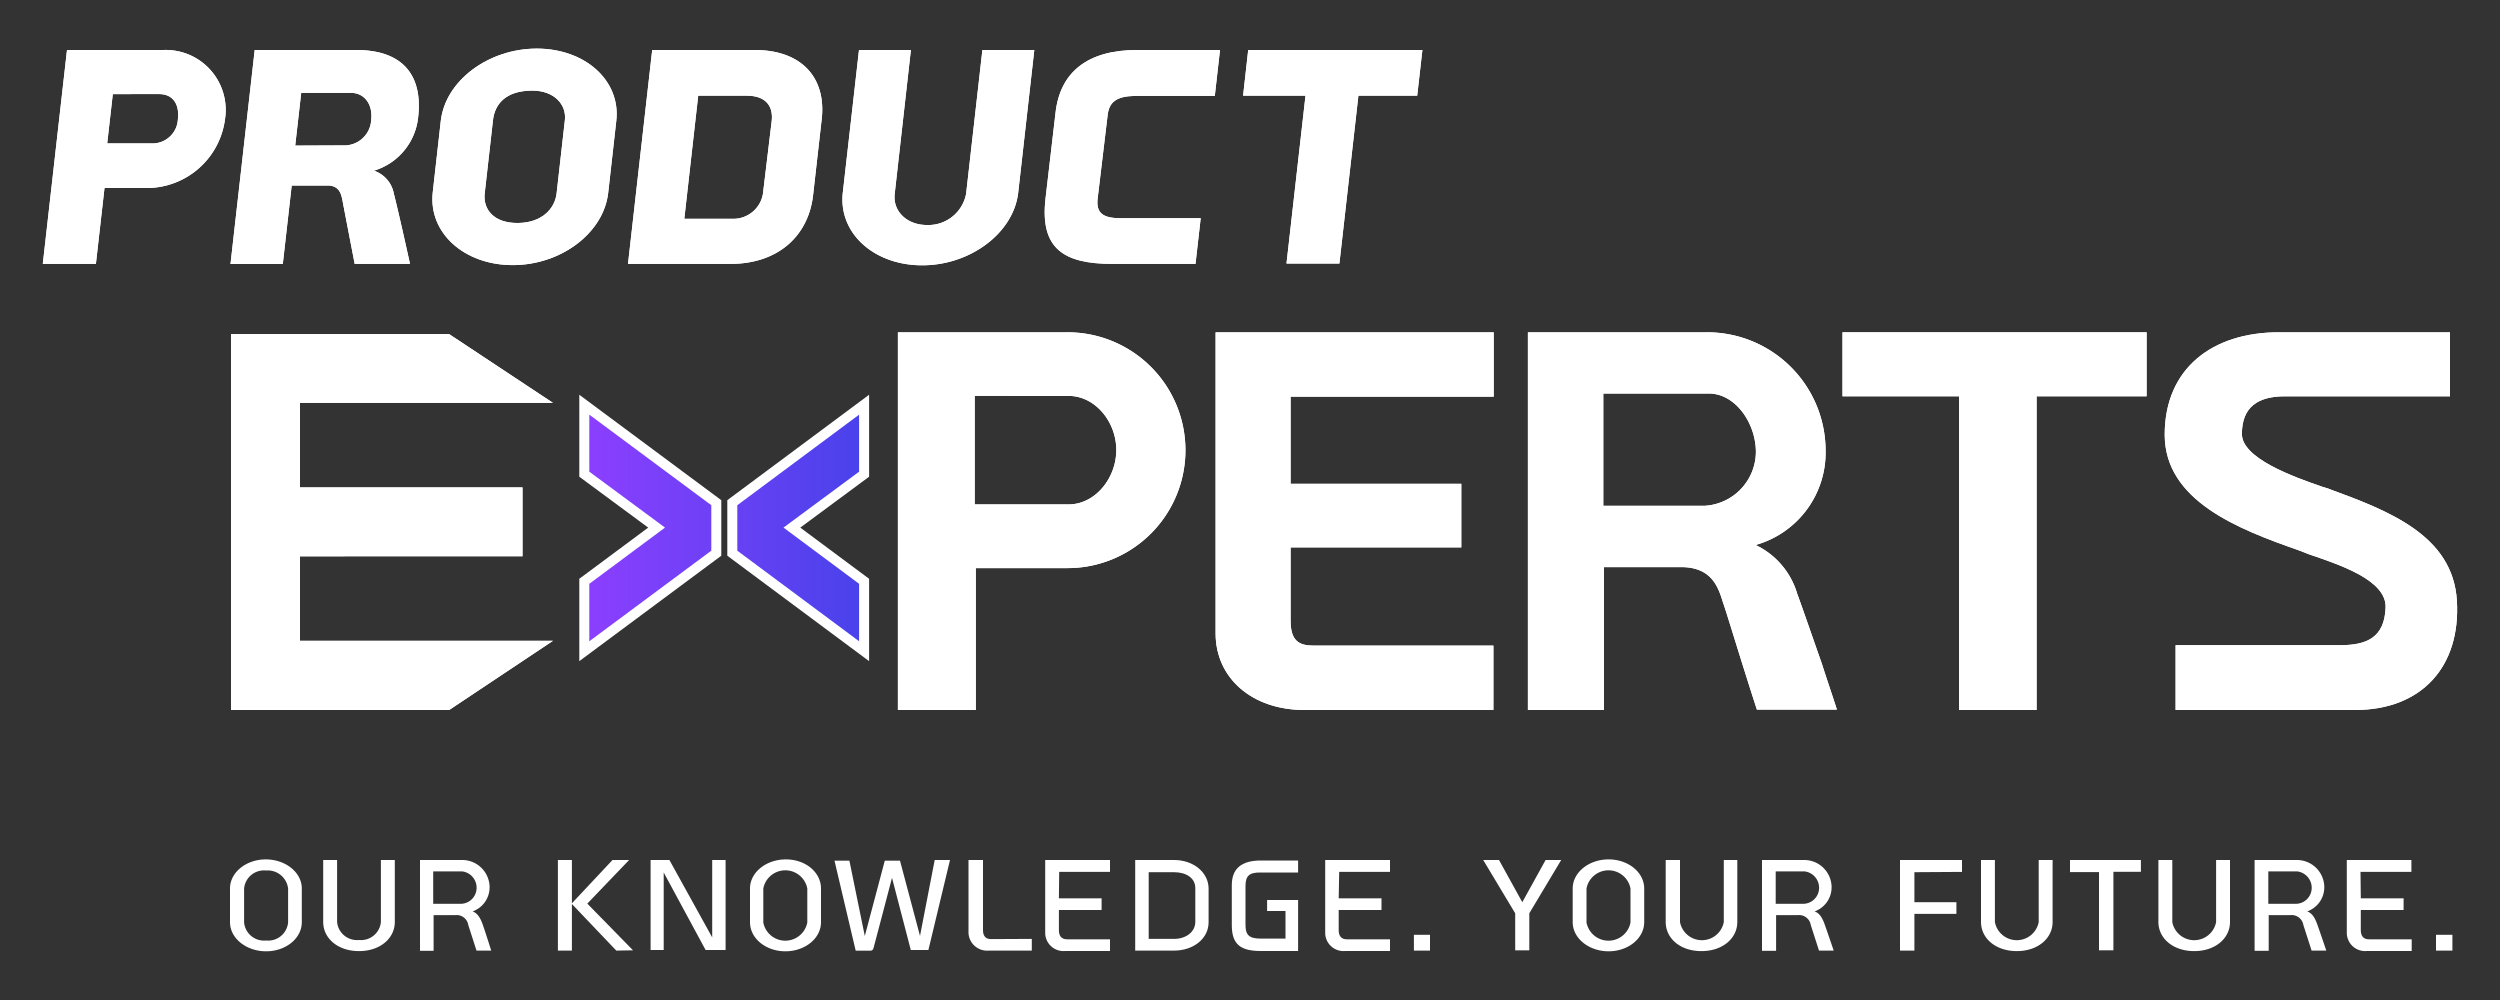 <svg xmlns="http://www.w3.org/2000/svg" xmlns:xlink="http://www.w3.org/1999/xlink" id="Layer_1" data-name="Layer 1" viewBox="0 0 250 100"><rect x="0" y="0" width="250" height="100" fill="#333333" stroke="none"/><defs><style>.cls-1{fill:#fff;}.cls-2{fill:url(#New_Gradient_Swatch_2);}.cls-3{fill:none;stroke:#fff;stroke-miterlimit:10;}</style><linearGradient id="New_Gradient_Swatch_2" x1="58.43" y1="52.79" x2="86.41" y2="52.79" gradientUnits="userSpaceOnUse"><stop offset="0" stop-color="#8c3fff"></stop><stop offset="1" stop-color="#4842ea"></stop></linearGradient></defs><path class="cls-1" d="M22.5,11.92a7.9,7.9,0,0,1-7.68,6.88H10.45l-.86,7.59H4.28L6.7,5h9.64A6,6,0,0,1,22.5,11.92Zm-4.71,0c.17-1.45-.46-2.51-1.87-2.51H11.28l-.56,4.93h4.65A2.54,2.54,0,0,0,17.79,11.92Z"></path><path class="cls-1" d="M41,26.39H35.47S34.4,20.87,34.24,20c-.13-.62-.32-1.45-1.5-1.45H29.17l-.89,7.85H23.05L25.47,5H35.61c5,0,6.64,2.88,6.21,6.68a6.26,6.26,0,0,1-4.43,5.39,3,3,0,0,1,2,2.32C39.86,21.2,41,26.39,41,26.39ZM34.31,14.54A2.69,2.69,0,0,0,37.12,12c.18-1.59-.7-2.71-2-2.71h-5l-.6,5.27Z"></path><path class="cls-1" d="M61.63,12.08l-.81,7.2c-.45,4-4.7,7.23-9.55,7.23s-8.42-3.22-8-7.23l.81-7.2c.46-4,4.75-7.22,9.6-7.22S62.09,8.08,61.63,12.08ZM56.49,12c.17-1.53-1.06-2.94-3.25-2.94-2.74,0-3.76,1.41-3.94,2.94l-.83,7.35c-.17,1.54.85,2.95,3.27,2.95s3.74-1.41,3.92-2.95Z"></path><path class="cls-1" d="M82.17,11.92l-.86,7.59c-.45,4-3.41,6.88-8.28,6.88H62.8L65.22,5H75.45C80.32,5,82.63,7.92,82.17,11.92Zm-5,.18c.17-1.49-.6-2.53-2.49-2.53H69.82L68.43,21.88h4.81a3,3,0,0,0,3.09-2.8Z"></path><path class="cls-1" d="M103.43,5l-1.61,14.27c-.46,4-4.75,7.26-9.6,7.26s-8.39-3.24-7.94-7.26L85.9,5h5.19L89.47,19.39c-.2,1.77,1.26,3.11,3.21,3.11a3.84,3.84,0,0,0,3.93-3.11L98.24,5Z"></path><path class="cls-1" d="M110.76,11.54l-1,8.35c-.15,1.37.49,1.93,2.26,1.93h8.05l-.52,4.57h-8.31c-4.93,0-7.25-1.57-6.69-6.52l1-8.57C106,7.19,108.78,5,113.71,5H122l-.52,4.59h-8C111.68,9.63,110.91,10.17,110.76,11.54Z"></path><path class="cls-1" d="M142.24,5l-.52,4.57h-5.88l-1.9,16.78h-5.29l1.9-16.78h-6.24L124.82,5Z"></path><path class="cls-1" d="M22.5,11.92a7.9,7.9,0,0,1-7.68,6.88H10.45l-.86,7.59H4.28L6.7,5h9.64A6,6,0,0,1,22.5,11.92Zm-4.71,0c.17-1.45-.46-2.51-1.87-2.51H11.28l-.56,4.93h4.65A2.54,2.54,0,0,0,17.79,11.92Z"></path><path class="cls-1" d="M41,26.39H35.47S34.4,20.87,34.24,20c-.13-.62-.32-1.45-1.5-1.45H29.17l-.89,7.85H23.05L25.47,5H35.61c5,0,6.64,2.88,6.21,6.68a6.26,6.26,0,0,1-4.43,5.39,3,3,0,0,1,2,2.32C39.86,21.2,41,26.39,41,26.39ZM34.31,14.54A2.69,2.69,0,0,0,37.12,12c.18-1.59-.7-2.71-2-2.71h-5l-.6,5.27Z"></path><path class="cls-1" d="M61.63,12.08l-.81,7.2c-.45,4-4.7,7.23-9.55,7.23s-8.42-3.22-8-7.23l.81-7.2c.46-4,4.75-7.22,9.6-7.22S62.09,8.08,61.63,12.08ZM56.49,12c.17-1.53-1.06-2.94-3.25-2.94-2.74,0-3.76,1.41-3.94,2.94l-.83,7.35c-.17,1.54.85,2.95,3.27,2.95s3.74-1.41,3.92-2.95Z"></path><path class="cls-1" d="M82.17,11.92l-.86,7.59c-.45,4-3.41,6.88-8.28,6.88H62.8L65.22,5H75.45C80.32,5,82.63,7.92,82.17,11.92Zm-5,.18c.17-1.49-.6-2.53-2.49-2.53H69.82L68.43,21.88h4.81a3,3,0,0,0,3.09-2.8Z"></path><path class="cls-1" d="M103.43,5l-1.61,14.27c-.46,4-4.75,7.26-9.6,7.26s-8.39-3.24-7.94-7.26L85.9,5h5.19L89.47,19.39c-.2,1.77,1.26,3.11,3.21,3.11a3.84,3.84,0,0,0,3.93-3.11L98.24,5Z"></path><path class="cls-1" d="M110.76,11.54l-1,8.35c-.15,1.37.49,1.93,2.26,1.93h8.05l-.52,4.57h-8.31c-4.93,0-7.25-1.57-6.69-6.52l1-8.57C106,7.19,108.78,5,113.71,5H122l-.52,4.59h-8C111.68,9.63,110.91,10.17,110.76,11.54Z"></path><path class="cls-1" d="M142.24,5l-.52,4.57h-5.88l-1.9,16.78h-5.29l1.9-16.78h-6.24L124.82,5Z"></path><path class="cls-1" d="M106.72,33.23a11.79,11.79,0,1,1,.07,23.58H97.58V71H89.79V33.23Zm.14,17.21c2.67,0,4.77-2.63,4.77-5.44s-2.1-5.41-4.77-5.41H97.47V50.44Z"></path><path class="cls-1" d="M129.06,48.38h17.07v6.36H129.06v7.33c0,2,.82,2.49,2.28,2.49h18V71H130.45c-5.3,0-8.89-3.24-8.89-7.65V33.23h27.81v6.44H129.06Z"></path><path class="cls-1" d="M182.2,66.41c.46,1.46,1,3,1.49,4.55h-8c-.57-1.74-1.07-3.34-1.53-4.8-.78-2.49-1.6-5.19-1.89-6-.46-1.49-1.13-3.45-4.16-3.45h-7.71V71h-7.61V33.23h17.85A11.85,11.85,0,0,1,182.56,45a9.61,9.61,0,0,1-7,9.5,7.85,7.85,0,0,1,4.16,4.87C180.32,61,181.35,64,182.2,66.41ZM170.47,50.58a5.44,5.44,0,0,0,5.12-5.37c0-2.84-2-5.86-4.73-5.86H160.33V50.58Z"></path><path class="cls-1" d="M214.66,33.23v6.4h-11V71h-7.75V39.63H184.25v-6.4Z"></path><path class="cls-1" d="M232.86,48.88c5.93,2.17,12.44,4.62,12.83,11.2S242.17,71,235.49,71H217.56V64.52H234c2.71,0,4.45-.78,4.56-3.77.1-2.77-4.7-4.3-7.69-5.33l-1-.39c-6-2.1-13.4-4.94-13.4-11.56s4.76-10.24,11.41-10.24H245v6.4h-16.5c-2.71,0-4.31,1.07-4.31,3.77,0,2.42,5.09,4.27,8.11,5.3h0l.6.18Z"></path><path class="cls-1" d="M106.72,33.23a11.79,11.79,0,1,1,.07,23.58H97.58V71H89.79V33.23Zm.14,17.21c2.67,0,4.77-2.63,4.77-5.44s-2.1-5.41-4.77-5.41H97.47V50.44Z"></path><path class="cls-1" d="M129.06,48.38h17.07v6.36H129.06v7.33c0,2,.82,2.49,2.28,2.49h18V71H130.45c-5.3,0-8.89-3.24-8.89-7.65V33.23h27.81v6.44H129.06Z"></path><path class="cls-1" d="M182.2,66.41c.46,1.46,1,3,1.49,4.55h-8c-.57-1.74-1.07-3.34-1.53-4.8-.78-2.49-1.6-5.19-1.89-6-.46-1.49-1.13-3.45-4.16-3.45h-7.71V71h-7.61V33.23h17.85A11.85,11.85,0,0,1,182.56,45a9.61,9.61,0,0,1-7,9.5,7.85,7.85,0,0,1,4.16,4.87C180.32,61,181.35,64,182.2,66.41ZM170.47,50.58a5.44,5.44,0,0,0,5.12-5.37c0-2.84-2-5.86-4.73-5.86H160.33V50.58Z"></path><path class="cls-1" d="M214.66,33.23v6.4h-11V71h-7.75V39.63H184.25v-6.4Z"></path><path class="cls-1" d="M232.86,48.88c5.93,2.17,12.44,4.62,12.83,11.2S242.17,71,235.49,71H217.56V64.52H234c2.71,0,4.45-.78,4.56-3.77.1-2.77-4.7-4.3-7.69-5.33l-1-.39c-6-2.1-13.4-4.94-13.4-11.56s4.76-10.24,11.41-10.24H245v6.4h-16.5c-2.71,0-4.31,1.07-4.31,3.77,0,2.42,5.09,4.27,8.11,5.3h0l.6.18Z"></path><path class="cls-1" d="M30.18,88.85v3.37c0,1.61-1.59,2.91-3.57,2.91S23,93.83,23,92.22V88.85c0-1.61,1.61-2.91,3.58-2.91S30.18,87.24,30.18,88.85Zm-1.37,0a2.05,2.05,0,0,0-2.2-1.8,2,2,0,0,0-2.2,1.8v3.4a2,2,0,0,0,2.2,1.8,2,2,0,0,0,2.2-1.8Z"></path><path class="cls-1" d="M39.48,86v6.2c0,1.61-1.44,2.91-3.58,2.91s-3.58-1.3-3.58-2.91V86h1.39v6.21A2,2,0,0,0,35.9,94a2,2,0,0,0,2.19-1.79V86Z"></path><path class="cls-1" d="M49.12,95.06H47.65l-.82-2.55a1.18,1.18,0,0,0-1.28-1H43.36v3.57H42V86h4.22a2.74,2.74,0,0,1,2.74,2.74,2.56,2.56,0,0,1-1.7,2.4c.44.16.74.56,1,1.28S49.12,95.06,49.12,95.06Zm-3-4.68a1.6,1.6,0,0,0,1.54-1.56,1.64,1.64,0,0,0-1.44-1.68h-2.9v3.24Z"></path><path class="cls-1" d="M61.63,95.06,57.19,90.4v4.66h-1.4V86h1.4v4.33L61.25,86h1.66l-4.18,4.36,4.57,4.67Z"></path><path class="cls-1" d="M72.56,86v9h-2l-4.19-7.75v7.75H65.06V86h1.88l4.28,7.74V86Z"></path><path class="cls-1" d="M82.1,88.85v3.37c0,1.61-1.59,2.91-3.56,2.91S75,93.83,75,92.22V88.85c0-1.61,1.61-2.91,3.59-2.91S82.1,87.24,82.1,88.85Zm-1.37,0a2.24,2.24,0,0,0-4.4,0v3.4a2.24,2.24,0,0,0,4.4,0Z"></path><path class="cls-1" d="M95,86l-2.16,9H91.08L89.2,87.78s-1.65,6.32-1.84,7c-.06.23-.16.29-.35.29H85.57l-2.12-9h1.49l1.54,7.53,2-7.53H90l2,7.52L93.47,86Z"></path><path class="cls-1" d="M103.18,93.89v1.17H98.85a1.86,1.86,0,0,1-2-1.78V86H98.3v7c0,.64.3.91.82.91Z"></path><path class="cls-1" d="M105.89,89.83h4.27V91h-4.27v2c0,.64.3.93.82.93H111v1.17h-4.48a1.83,1.83,0,0,1-2-1.78V86H111v1.19h-5.08Z"></path><path class="cls-1" d="M120.86,88.87v3.36c0,1.61-1.49,2.83-3.46,2.83h-3.88V86h3.88C119.37,86,120.86,87.26,120.86,88.87Zm-1.33-.07c0-1-.92-1.58-2.13-1.58h-2.53v6.67h2.53c1.21,0,2.13-.71,2.13-1.7Z"></path><path class="cls-1" d="M124.55,88.63v3.85c0,1,.33,1.38,1.53,1.38h2.47V91.1h-1.84V90h3.1v5.1h-3.72c-2,0-2.91-.63-2.91-2.58v-4c0-1.64.94-2.47,2.91-2.47h3.72v1.2h-3.73C124.88,87.23,124.55,87.62,124.55,88.63Z"></path><path class="cls-1" d="M133.87,89.83h4.28V91h-4.28v2c0,.64.3.93.82.93H139v1.17h-4.48a1.83,1.83,0,0,1-2-1.78V86H139v1.19h-5.08Z"></path><path class="cls-1" d="M141.39,95.06V93.48H143v1.58Z"></path><path class="cls-1" d="M156.12,86l-3.19,5.33v3.7h-1.41v-3.7L148.32,86h1.58l2.33,4.22L154.56,86Z"></path><path class="cls-1" d="M164.42,88.85v3.37c0,1.61-1.59,2.91-3.56,2.91s-3.59-1.3-3.59-2.91V88.85c0-1.61,1.61-2.91,3.59-2.91S164.42,87.24,164.42,88.85Zm-1.37,0a2.24,2.24,0,0,0-4.4,0v3.4a2.24,2.24,0,0,0,4.4,0Z"></path><path class="cls-1" d="M173.73,86v6.2c0,1.61-1.44,2.91-3.59,2.91s-3.57-1.3-3.57-2.91V86H168v6.21a2.23,2.23,0,0,0,4.38,0V86Z"></path><path class="cls-1" d="M183.37,95.06H181.9l-.82-2.55a1.19,1.19,0,0,0-1.29-1h-2.18v3.57H176.2V86h4.22a2.74,2.74,0,0,1,2.74,2.74,2.56,2.56,0,0,1-1.7,2.4c.45.16.74.56,1,1.28S183.37,95.06,183.37,95.06Zm-3-4.68a1.6,1.6,0,0,0,1.54-1.56,1.65,1.65,0,0,0-1.45-1.68h-2.89v3.24Z"></path><path class="cls-1" d="M191.44,87.22v3h4.2v1.17h-4.2v3.67H190V86h6.2v1.19Z"></path><path class="cls-1" d="M205.26,86v6.2c0,1.61-1.44,2.91-3.58,2.91s-3.58-1.3-3.58-2.91V86h1.39v6.21a2.23,2.23,0,0,0,4.38,0V86Z"></path><path class="cls-1" d="M214.09,86v1.18h-2.75v7.85H209.9V87.21H207V86Z"></path><path class="cls-1" d="M223,86v6.2c0,1.61-1.44,2.91-3.58,2.91s-3.58-1.3-3.58-2.91V86h1.39v6.21a2.23,2.23,0,0,0,4.38,0V86Z"></path><path class="cls-1" d="M232.63,95.06h-1.47l-.82-2.55a1.19,1.19,0,0,0-1.28-1h-2.19v3.57h-1.41V86h4.23a2.74,2.74,0,0,1,2.74,2.74,2.56,2.56,0,0,1-1.71,2.4c.45.16.74.56,1,1.28S232.63,95.06,232.63,95.06Zm-3-4.68a1.6,1.6,0,0,0,1.54-1.56,1.65,1.65,0,0,0-1.45-1.68h-2.89v3.24Z"></path><path class="cls-1" d="M236.08,89.83h4.28V91h-4.28v2c0,.64.3.93.82.93h4.27v1.17h-4.49a1.83,1.83,0,0,1-2-1.78V86h6.46v1.19h-5.09Z"></path><path class="cls-1" d="M243.6,95.06V93.48h1.64v1.58Z"></path><polygon class="cls-1" points="58.43 47.42 65.66 52.76 58.43 58.13 58.43 65.12 71.63 55.32 71.63 50.27 58.43 40.47 58.43 47.42"></polygon><polygon class="cls-1" points="73.23 55.32 86.41 65.12 86.41 58.13 79.19 52.76 86.41 47.42 86.41 40.47 73.23 50.27 73.23 55.32"></polygon><polygon class="cls-2" points="58.43 47.42 65.66 52.76 58.43 58.13 58.43 65.12 71.63 55.32 71.63 50.27 58.43 40.47 58.43 47.42"></polygon><polygon class="cls-2" points="73.23 55.32 86.41 65.12 86.41 58.13 79.19 52.76 86.41 47.42 86.41 40.47 73.23 50.27 73.23 55.32"></polygon><polygon class="cls-3" points="58.43 47.42 65.66 52.76 58.43 58.13 58.43 65.12 71.63 55.32 71.63 50.27 58.43 40.47 58.43 47.42"></polygon><polygon class="cls-3" points="73.23 55.32 86.41 65.12 86.41 58.13 79.19 52.76 86.41 47.42 86.41 40.47 73.23 50.27 73.23 55.32"></polygon><path class="cls-1" d="M44.91,33.41,55.3,40.29H30v8.45H52.25v6.89H30v8.45H55.3L44.91,71H23.1V33.41Z"></path><path class="cls-1" d="M44.91,33.41,55.3,40.29H30v8.45H52.25v6.89H30v8.45H55.3L44.91,71H23.1V33.41Z"></path></svg>